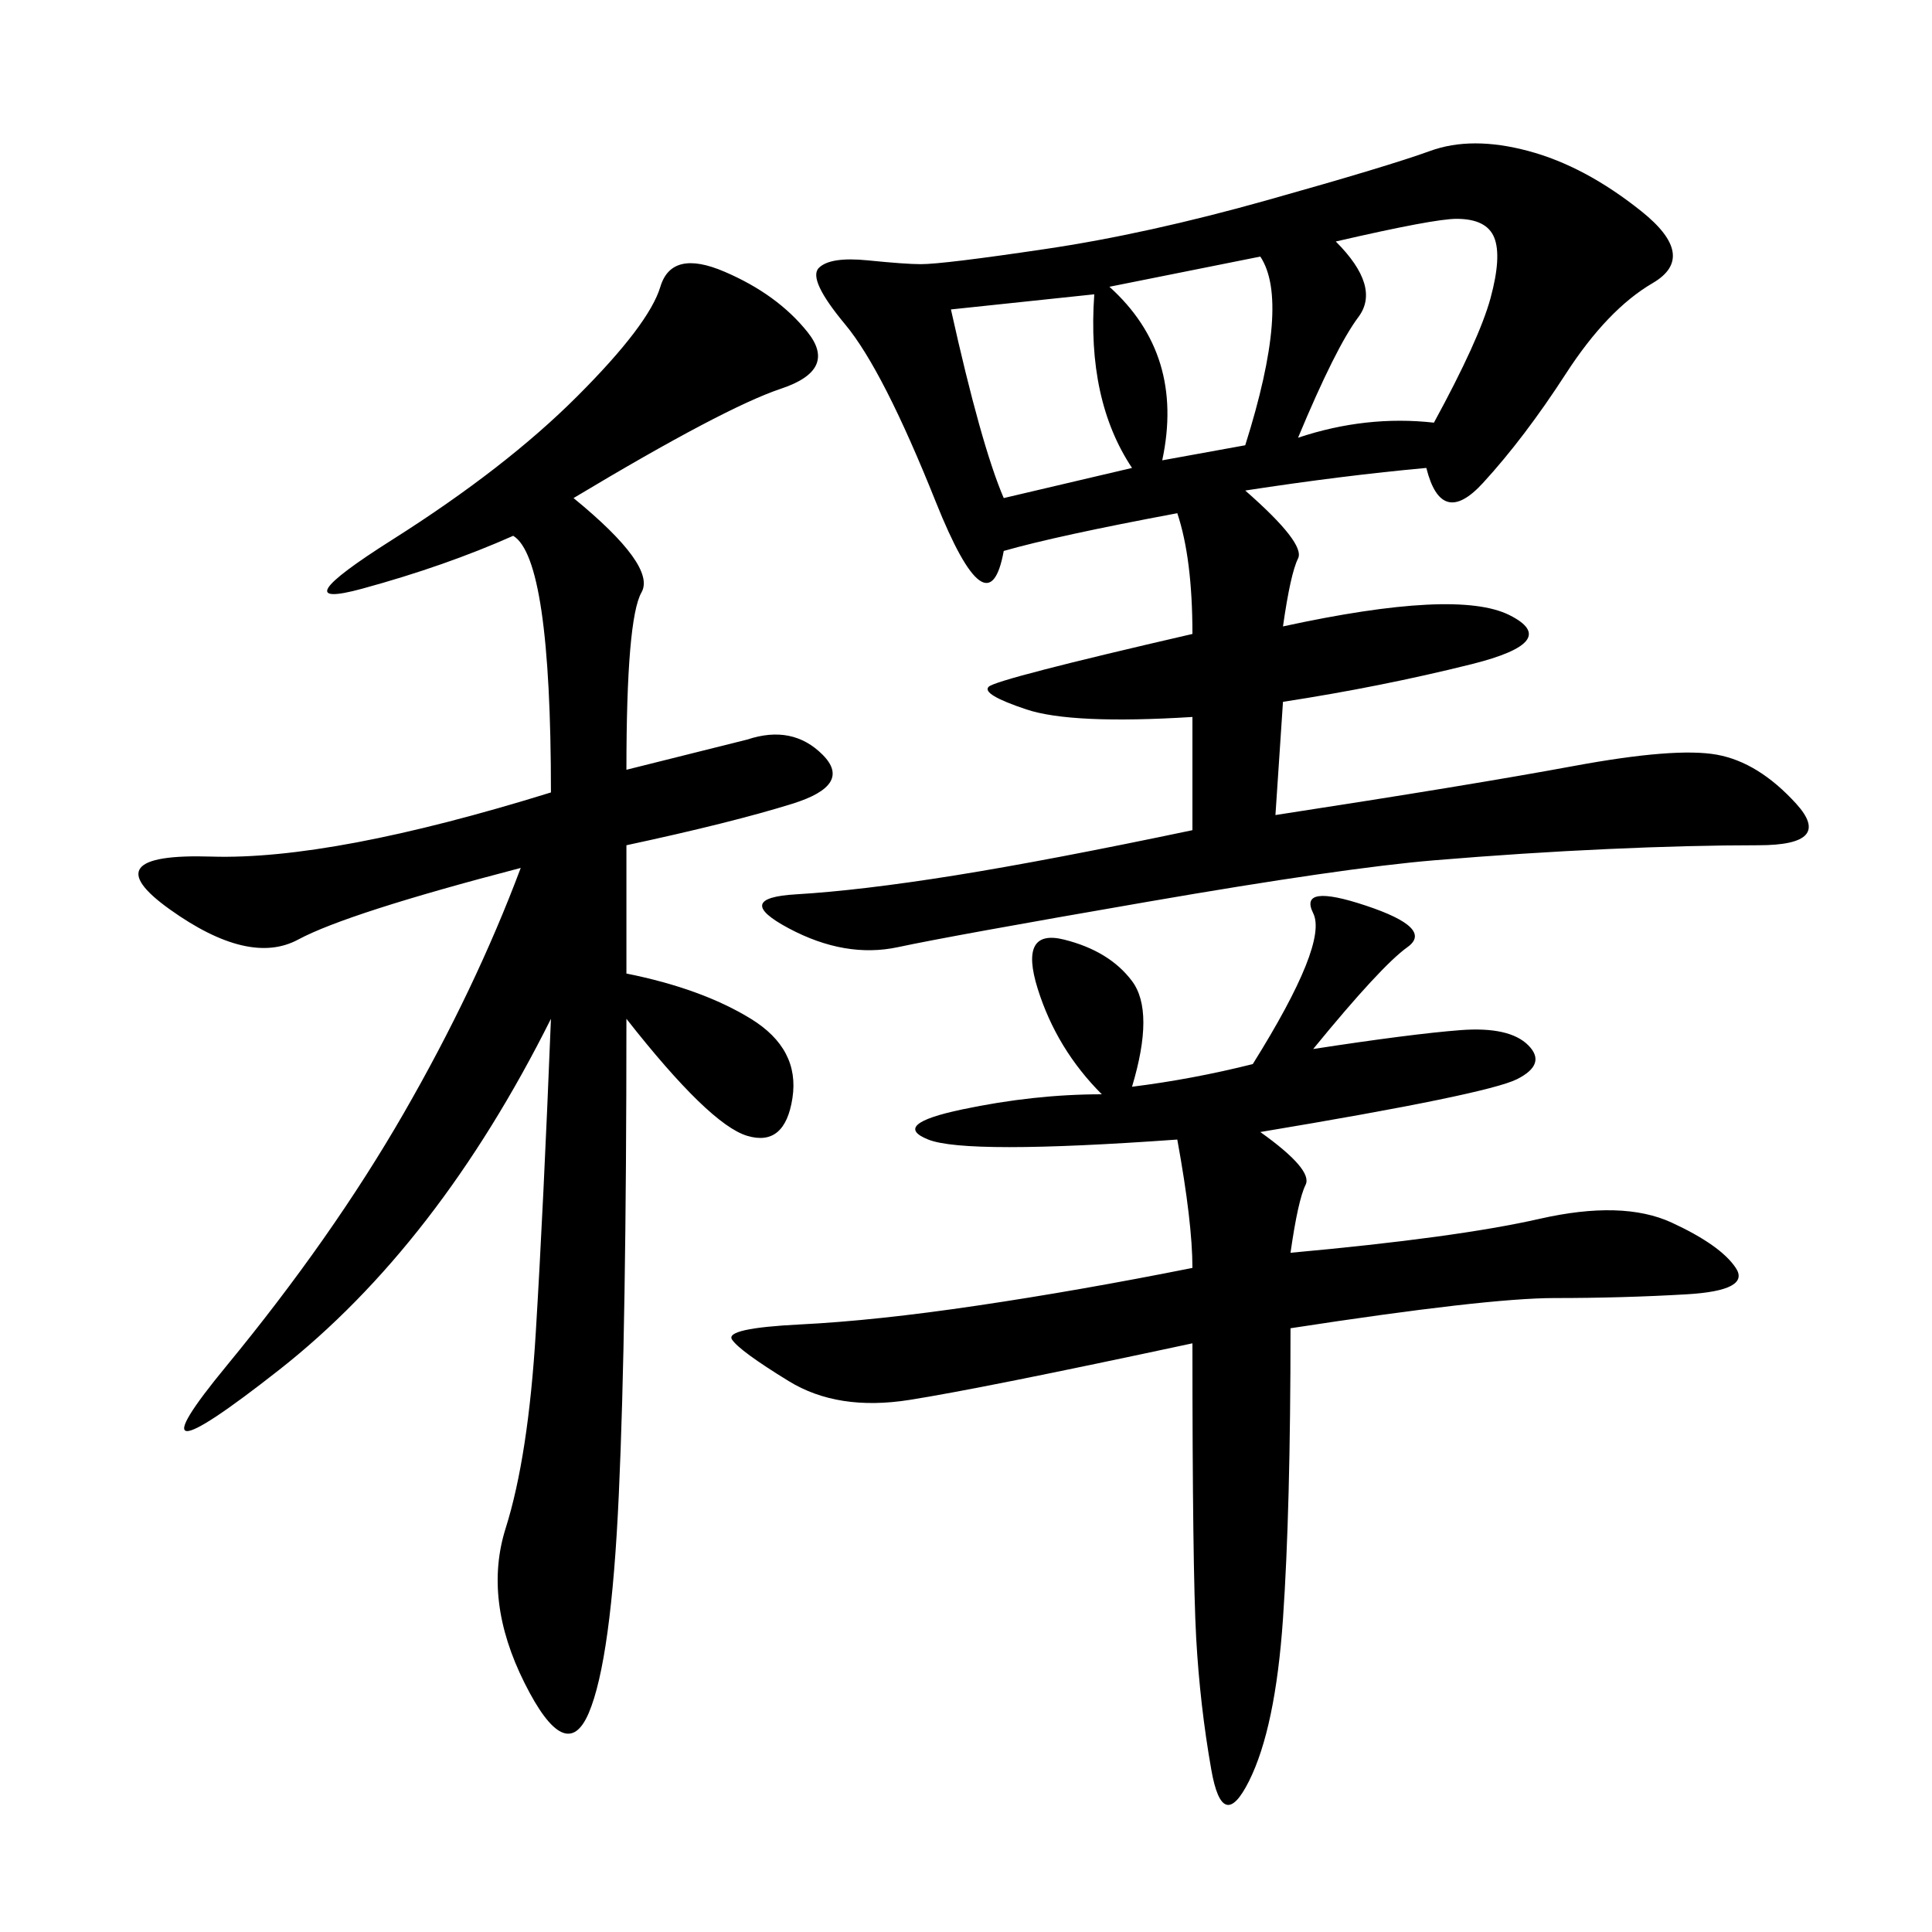 <svg xmlns="http://www.w3.org/2000/svg" xmlns:xlink="http://www.w3.org/1999/xlink" width="300" height="300"><path d="M185.16 128.91L185.16 111.33Q166.41 112.50 159.38 110.16Q152.34 107.81 153.52 106.64Q154.69 105.47 185.16 98.44L185.16 98.44Q185.16 86.72 182.81 79.69L182.81 79.69Q164.06 83.20 155.86 85.55L155.86 85.55Q153.52 98.44 145.31 77.93Q137.11 57.42 131.25 50.39Q125.39 43.36 127.15 41.60Q128.91 39.84 134.77 40.43Q140.63 41.02 142.97 41.02L142.97 41.02Q146.48 41.02 162.30 38.67Q178.13 36.33 196.88 31.05Q215.63 25.78 222.07 23.44Q228.52 21.09 237.30 23.44Q246.09 25.78 254.88 32.81Q263.67 39.84 256.64 43.95Q249.61 48.05 243.16 58.01Q236.72 67.97 230.27 75Q223.83 82.03 221.48 72.66L221.48 72.66Q208.59 73.83 193.36 76.17L193.36 76.17Q202.73 84.38 201.56 86.72Q200.39 89.06 199.22 97.27L199.22 97.27Q226.17 91.41 234.38 95.51Q242.58 99.61 228.52 103.13Q214.45 106.64 199.22 108.98L199.22 108.98L198.05 126.56Q228.52 121.88 244.34 118.95Q260.16 116.02 266.60 117.19Q273.05 118.36 278.91 124.80Q284.77 131.25 273.05 131.25L273.05 131.25Q262.50 131.25 249.61 131.84Q236.72 132.42 222.66 133.59Q208.59 134.77 178.13 140.04Q147.66 145.31 139.45 147.07Q131.25 148.83 122.46 144.14Q113.67 139.45 123.63 138.87Q133.59 138.28 148.24 135.94Q162.89 133.59 185.16 128.91L185.16 128.91ZM89.06 77.34Q101.95 87.89 99.61 91.99Q97.27 96.09 97.27 119.53L97.27 119.53L116.02 114.84Q123.05 112.50 127.73 117.19Q132.42 121.88 123.05 124.80Q113.67 127.73 97.27 131.25L97.27 131.25L97.27 151.17Q108.98 153.52 116.60 158.20Q124.22 162.89 123.05 170.51Q121.88 178.13 116.02 176.37Q110.16 174.61 97.27 158.20L97.27 158.20Q97.27 206.25 96.09 232.03Q94.92 257.81 91.41 266.02Q87.89 274.22 81.45 261.33Q75 248.44 78.52 237.30Q82.03 226.17 83.20 206.84Q84.38 187.50 85.55 158.20L85.55 158.20Q67.97 193.36 43.36 212.70Q18.75 232.03 35.16 212.11Q51.56 192.19 62.70 172.85Q73.83 153.52 80.86 134.77L80.86 134.77Q53.91 141.80 46.29 145.90Q38.67 150 26.37 141.21Q14.06 132.42 32.81 133.01Q51.56 133.59 85.55 123.05L85.55 123.05Q85.55 86.72 79.69 83.20L79.69 83.20Q69.14 87.89 56.25 91.41Q43.36 94.92 60.94 83.79Q78.52 72.66 89.65 61.52Q100.78 50.39 102.54 44.53Q104.30 38.67 112.50 42.19Q120.70 45.70 125.39 51.56Q130.08 57.42 121.29 60.35Q112.50 63.28 89.06 77.34L89.06 77.34ZM203.91 162.89Q219.14 160.55 226.76 159.96Q234.38 159.38 237.30 162.30Q240.23 165.23 235.55 167.58Q230.86 169.92 195.70 175.78L195.70 175.78Q203.91 181.64 202.73 183.98Q201.56 186.33 200.39 194.53L200.39 194.53Q226.17 192.19 239.06 189.26Q251.95 186.33 259.57 189.84Q267.19 193.36 269.53 196.88Q271.88 200.39 261.91 200.98Q251.95 201.56 241.41 201.56L241.41 201.56Q230.86 201.56 200.39 206.25L200.39 206.25Q200.39 234.38 199.22 251.37Q198.05 268.36 193.95 276.56Q189.84 284.77 188.09 274.80Q186.33 264.84 185.74 254.30Q185.16 243.75 185.16 208.59L185.16 208.59Q152.34 215.63 141.21 217.38Q130.08 219.14 122.46 214.45Q114.84 209.77 113.67 208.01Q112.50 206.25 124.22 205.66Q135.94 205.08 151.76 202.73Q167.58 200.39 185.16 196.88L185.16 196.88Q185.16 189.84 182.81 176.95L182.81 176.95Q150 179.30 144.14 176.95Q138.28 174.61 149.41 172.27Q160.55 169.92 171.09 169.92L171.09 169.92Q164.06 162.89 161.13 153.52Q158.20 144.14 165.23 145.90Q172.27 147.66 175.78 152.34Q179.30 157.03 175.78 168.75L175.78 168.75Q185.16 167.58 194.53 165.23L194.53 165.23Q206.25 146.48 203.91 141.80Q201.56 137.11 212.11 140.63Q222.66 144.14 218.55 147.07Q214.45 150 203.91 162.89L203.91 162.89ZM207.42 37.50Q214.45 44.53 210.94 49.22Q207.42 53.91 201.56 67.97L201.56 67.97Q212.11 64.45 222.66 65.63L222.66 65.63Q229.69 52.73 231.45 46.29Q233.20 39.84 232.03 36.91Q230.86 33.98 226.17 33.98L226.17 33.98Q222.66 33.98 207.42 37.50L207.42 37.50ZM147.66 48.05Q152.34 69.14 155.86 77.34L155.86 77.34L175.78 72.66Q168.75 62.11 169.92 45.70L169.92 45.70L147.66 48.05ZM172.27 44.53Q183.98 55.08 180.47 71.48L180.47 71.48L193.36 69.14Q200.39 46.88 195.70 39.84L195.70 39.84L172.27 44.53Z"/></svg>